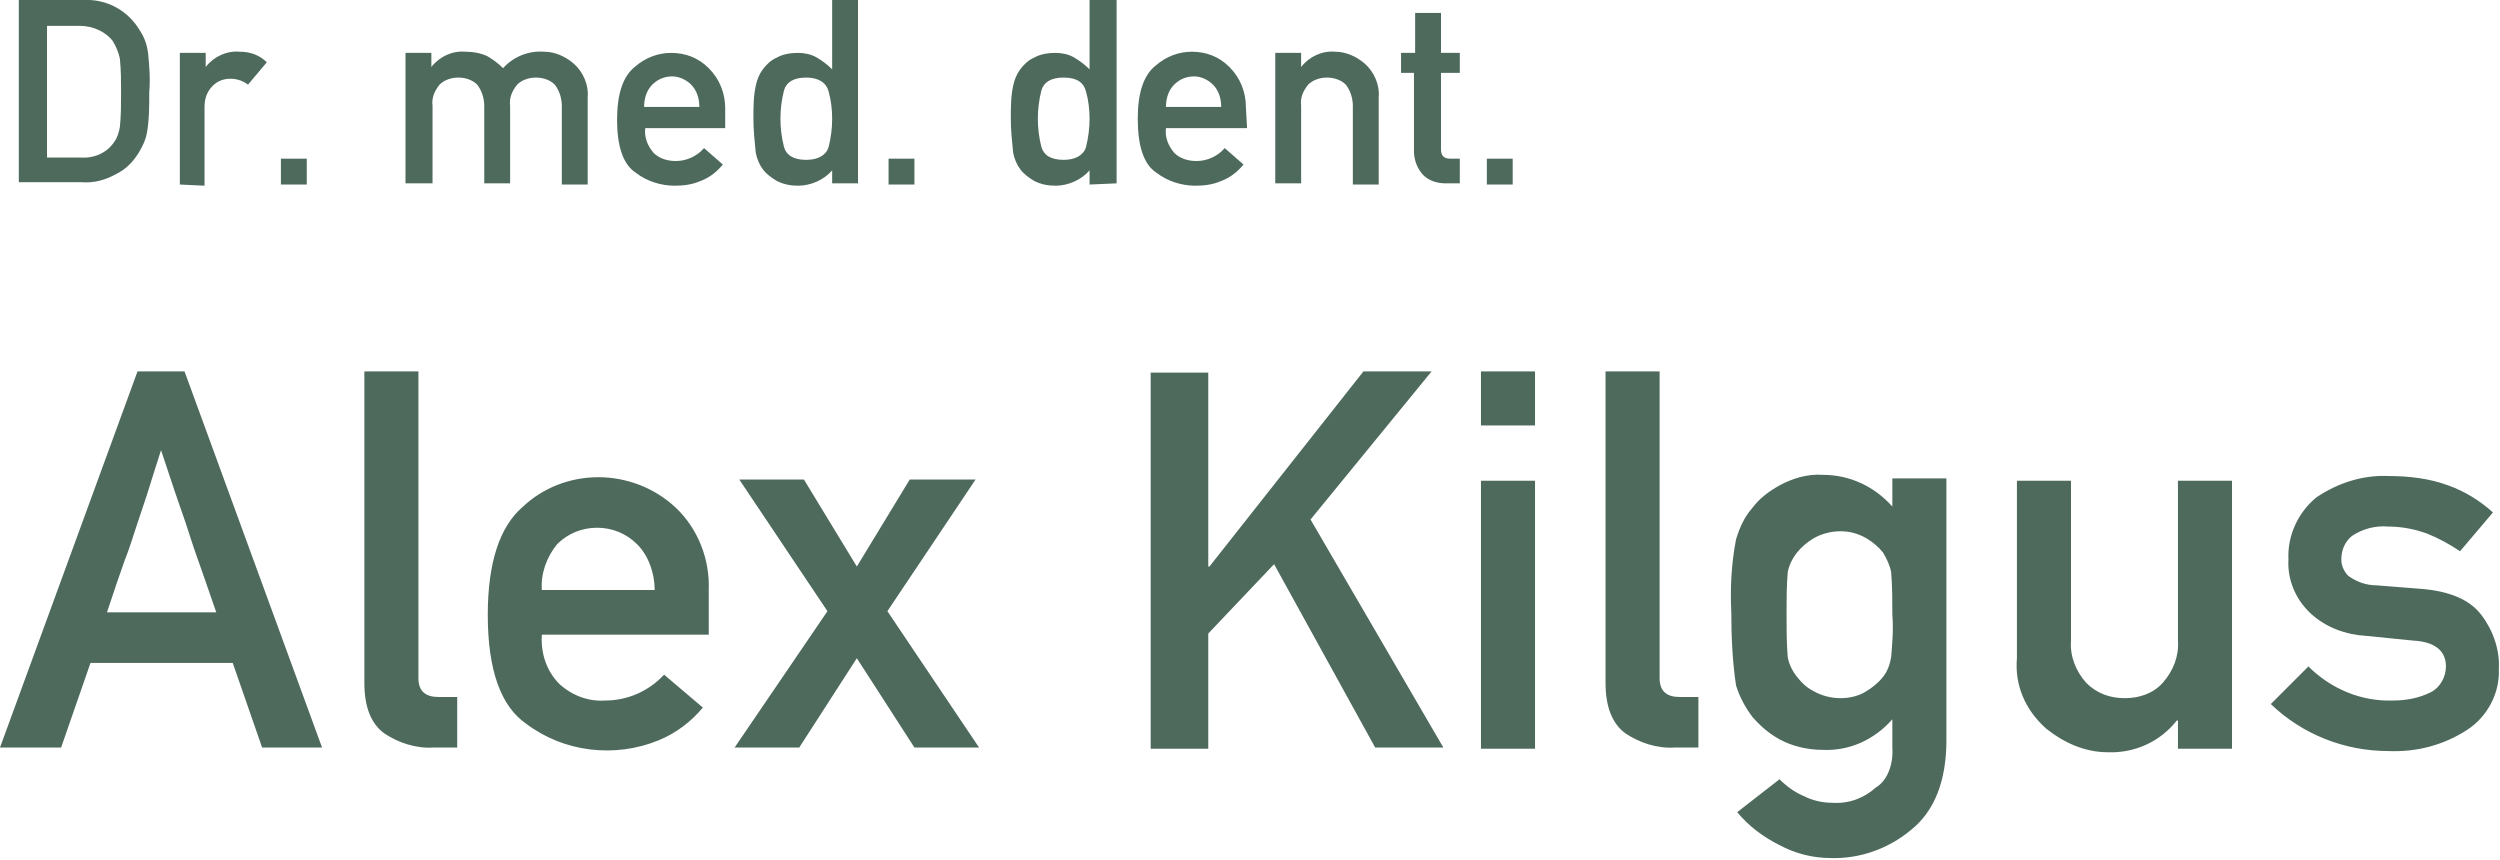 <?xml version="1.0" encoding="utf-8"?>
<!-- Generator: Adobe Illustrator 26.4.1, SVG Export Plug-In . SVG Version: 6.00 Build 0)  -->
<svg version="1.1" id="Ebene_1" xmlns="http://www.w3.org/2000/svg" xmlns:xlink="http://www.w3.org/1999/xlink" x="0px" y="0px"
	 viewBox="0 0 212.7 73.2" style="enable-background:new 0 0 212.7 73.2;" xml:space="preserve">
<style type="text/css">
	.st0{fill:#4E6A5D;}
</style>
<path id="Pfad_1432" class="st0" d="M1.6,15.7V0h5.5c2-0.1,3.8,0.9,4.8,2.6c0.4,0.6,0.6,1.2,0.7,1.9c0.1,1.1,0.2,2.2,0.1,3.3
	c0,1.2,0,2.4-0.2,3.5c-0.1,0.6-0.4,1.2-0.7,1.7c-0.5,0.8-1.1,1.4-1.9,1.8c-0.9,0.5-1.9,0.8-3,0.7H1.6z M4,2.2v11.2h2.8
	C8,13.5,9.1,13,9.7,12.1c0.3-0.4,0.4-0.8,0.5-1.3c0.1-1,0.1-1.9,0.1-2.9c0-1,0-1.9-0.1-2.9c-0.1-0.5-0.3-1-0.6-1.5
	C9,2.7,7.9,2.2,6.8,2.2H4z M15.3,15.7V4.5h2.2v1.2h0c0.7-0.9,1.8-1.4,2.9-1.3c0.9,0,1.7,0.3,2.3,0.9l-1.6,1.9
	c-0.4-0.3-0.9-0.5-1.5-0.5c-0.6,0-1.1,0.2-1.5,0.6c-0.5,0.5-0.7,1.1-0.7,1.8v6.7L15.3,15.7z M23.9,15.7v-2.2h2.2v2.2H23.9z
	 M34.5,15.7V4.5h2.2v1.2h0c0.7-0.9,1.8-1.4,2.9-1.3c0.6,0,1.3,0.1,1.9,0.4c0.5,0.3,0.9,0.6,1.3,1c0.9-1,2.2-1.5,3.5-1.4
	c0.9,0,1.8,0.4,2.5,1c0.8,0.7,1.3,1.8,1.2,2.9v7.4h-2.2V9c0-0.6-0.2-1.3-0.6-1.8c-0.4-0.4-1-0.6-1.6-0.6c-0.6,0-1.2,0.2-1.6,0.6
	c-0.4,0.5-0.7,1.1-0.6,1.8v6.6h-2.2V9c0-0.6-0.2-1.3-0.6-1.8c-0.4-0.4-1-0.6-1.6-0.6c-0.6,0-1.2,0.2-1.6,0.6
	c-0.4,0.5-0.7,1.1-0.6,1.8v6.6H34.5z M61.8,10.9h-6.9c-0.1,0.8,0.2,1.5,0.7,2.1c0.5,0.5,1.2,0.7,1.9,0.7c0.9,0,1.8-0.4,2.4-1.1
	l1.6,1.4c-0.5,0.6-1.1,1.1-1.9,1.4c-0.7,0.3-1.4,0.4-2.2,0.4c-1.2,0-2.4-0.4-3.3-1.1c-1.1-0.7-1.6-2.3-1.6-4.5
	c0-2.2,0.5-3.7,1.5-4.5c0.9-0.8,2-1.2,3.1-1.2c1.2,0,2.3,0.4,3.2,1.3c0.9,0.9,1.4,2.1,1.4,3.4V10.9z M54.8,9.1h4.7
	c0-0.7-0.2-1.4-0.7-1.9c-0.4-0.4-1-0.7-1.6-0.7c-0.6,0-1.2,0.2-1.7,0.7C55,7.7,54.8,8.4,54.8,9.1z M70.8,15.7v-1.2
	c-0.7,0.8-1.8,1.3-2.9,1.3c-0.6,0-1.2-0.1-1.8-0.4c-0.5-0.3-0.9-0.6-1.2-1c-0.3-0.4-0.5-0.9-0.6-1.4c-0.1-1-0.2-1.9-0.2-2.9
	c0-0.9,0-1.9,0.2-2.8c0.1-0.5,0.3-1,0.6-1.4c0.3-0.4,0.7-0.8,1.2-1c0.5-0.3,1.2-0.4,1.8-0.4c0.5,0,1.1,0.1,1.6,0.4
	c0.5,0.3,0.9,0.6,1.3,1V0H73v15.6H70.8z M68.6,6.6c-1.1,0-1.7,0.4-1.9,1.1c-0.2,0.8-0.3,1.6-0.3,2.4c0,0.8,0.1,1.6,0.3,2.4
	c0.2,0.7,0.8,1.1,1.9,1.1c1,0,1.7-0.4,1.9-1.1c0.2-0.8,0.3-1.6,0.3-2.4c0-0.8-0.1-1.6-0.3-2.3C70.3,7,69.6,6.6,68.6,6.6z M75.6,15.7
	v-2.2h2.2v2.2L75.6,15.7z M92.7,15.7v-1.2c-0.7,0.8-1.8,1.3-2.9,1.3c-0.6,0-1.2-0.1-1.8-0.4c-0.5-0.3-0.9-0.6-1.2-1
	c-0.3-0.4-0.5-0.9-0.6-1.4c-0.1-1-0.2-1.9-0.2-2.9c0-0.9,0-1.9,0.2-2.8c0.1-0.5,0.3-1,0.6-1.4c0.3-0.4,0.7-0.8,1.2-1
	c0.5-0.3,1.2-0.4,1.8-0.4c0.5,0,1.1,0.1,1.6,0.4c0.5,0.3,0.9,0.6,1.3,1V0H95v15.6L92.7,15.7z M90.5,6.6c-1.1,0-1.7,0.4-1.9,1.1
	c-0.2,0.8-0.3,1.6-0.3,2.4c0,0.8,0.1,1.6,0.3,2.4c0.2,0.7,0.8,1.1,1.9,1.1c1,0,1.7-0.4,1.9-1.1c0.2-0.8,0.3-1.6,0.3-2.4
	c0-0.8-0.1-1.6-0.3-2.3C92.2,7,91.6,6.6,90.5,6.6z M106.1,10.9h-6.9c-0.1,0.8,0.2,1.5,0.7,2.1c0.5,0.5,1.2,0.7,1.9,0.7
	c0.9,0,1.8-0.4,2.4-1.1l1.6,1.4c-0.5,0.6-1.1,1.1-1.9,1.4c-0.7,0.3-1.4,0.4-2.2,0.4c-1.2,0-2.4-0.4-3.3-1.1
	c-1.1-0.7-1.6-2.3-1.6-4.6c0-2.2,0.5-3.7,1.5-4.5c0.9-0.8,2-1.2,3.1-1.2c1.2,0,2.3,0.4,3.2,1.3c0.9,0.9,1.4,2.1,1.4,3.4L106.1,10.9z
	 M99.2,9.1h4.7c0-0.7-0.2-1.4-0.7-1.9c-0.4-0.4-1-0.7-1.6-0.7c-0.6,0-1.2,0.2-1.7,0.7C99.4,7.7,99.2,8.4,99.2,9.1z M108.5,15.7V4.5
	h2.2v1.2h0c0.7-0.9,1.8-1.4,2.9-1.3c0.9,0,1.8,0.4,2.5,1c0.8,0.7,1.3,1.8,1.2,2.9v7.4h-2.2V9c0-0.6-0.2-1.3-0.6-1.8
	c-0.4-0.4-1-0.6-1.6-0.6c-0.6,0-1.2,0.2-1.6,0.6c-0.4,0.5-0.7,1.1-0.6,1.8v6.6H108.5z M120.4,4.5V1.1h2.2v3.4h1.6v1.7h-1.6v6.5
	c0,0.6,0.3,0.8,0.8,0.8h0.8v2.1h-1.2c-0.7,0-1.4-0.2-1.9-0.7c-0.5-0.5-0.8-1.3-0.8-2V6.2h-1.1V4.5L120.4,4.5z M126.5,15.7v-2.2h2.2
	v2.2H126.5z M0,63.6l11.7-32h4l11.7,32h-5.1l-2.5-7.2H7.7l-2.5,7.2H0z M9.1,52.1h9.3c-0.7-2-1.2-3.5-1.6-4.6s-0.7-2.1-1-3
	c-0.3-0.9-0.6-1.7-0.9-2.6c-0.3-0.9-0.7-2.1-1.2-3.6c-0.5,1.6-0.9,2.8-1.2,3.8l-0.9,2.7c-0.3,0.9-0.6,1.9-1,2.9
	C10.2,48.8,9.7,50.3,9.1,52.1L9.1,52.1z M31,58.1V31.6h4.6v26.1c0,1.1,0.6,1.6,1.7,1.6h1.6v4.3h-2c-1.5,0.1-3-0.4-4.2-1.2
	C31.6,61.6,31,60.2,31,58.1L31,58.1z M60.3,54H46.1c-0.1,1.6,0.4,3.1,1.5,4.2c1.1,1,2.5,1.5,3.9,1.4c1.9,0,3.7-0.8,5-2.2l3.3,2.8
	c-1,1.2-2.3,2.2-3.8,2.8c-3.7,1.5-8,1-11.2-1.4c-2.2-1.5-3.3-4.6-3.3-9.3c0-4.4,1-7.5,3-9.2c1.7-1.6,4-2.5,6.4-2.5
	c2.4,0,4.8,0.9,6.6,2.6c1.9,1.8,2.9,4.4,2.8,7L60.3,54z M46.1,50.2h9.6c0-1.4-0.5-2.9-1.5-3.9c-0.9-0.9-2.1-1.4-3.4-1.4
	c-1.3,0-2.5,0.5-3.4,1.4C46.5,47.4,46,48.8,46.1,50.2z M70.4,52l-7.5-11.2h5.5l4.5,7.4l4.5-7.4H83L75.5,52l7.8,11.6h-5.5l-4.9-7.6
	l-4.9,7.6h-5.5L70.4,52z M97.9,63.7v-32h4.9v16.5h0.1L116,31.6h5.8l-10.3,12.6l11.3,19.4h-5.8L108.4,48l-5.6,5.9v9.8H97.9z
	 M126,63.7V40.9h4.6v22.8H126z M126,36.2v-4.6h4.6v4.6L126,36.2z M136.6,58.1V31.6h4.6v26.1c0,1.1,0.6,1.6,1.7,1.6h1.6v4.3h-2
	c-1.5,0.1-3-0.4-4.2-1.2C137.2,61.6,136.6,60.2,136.6,58.1z M161,63.6v-2.4c-1.5,1.7-3.6,2.7-5.9,2.6c-1.3,0-2.6-0.3-3.7-0.9
	c-0.9-0.5-1.6-1.1-2.3-1.9c-0.6-0.8-1.1-1.7-1.4-2.7c-0.3-2-0.4-4.1-0.4-6.2c-0.1-2.1,0-4.1,0.4-6.2c0.3-1,0.7-1.9,1.4-2.7
	c0.6-0.8,1.4-1.4,2.3-1.9c1.1-0.6,2.4-1,3.7-0.9c2.3,0,4.4,1,5.9,2.7v-2.4h4.6v22.3c0,3.4-1,6-3,7.6c-1.9,1.6-4.4,2.5-6.9,2.4
	c-1.5,0-3-0.4-4.3-1.1c-1.4-0.7-2.6-1.6-3.6-2.8l3.6-2.8c0.6,0.6,1.3,1.1,2,1.4c0.8,0.4,1.6,0.6,2.5,0.6c1.4,0.1,2.7-0.4,3.7-1.3
	C160.6,66.4,161.1,65,161,63.6z M152,52.3c0,1.2,0,2.4,0.1,3.6c0.1,0.6,0.4,1.2,0.8,1.7c0.4,0.5,0.8,0.9,1.4,1.2
	c0.7,0.4,1.5,0.6,2.3,0.6c0.8,0,1.6-0.2,2.2-0.6c0.5-0.3,1-0.7,1.4-1.2c0.4-0.5,0.6-1.1,0.7-1.7c0.1-1.2,0.2-2.4,0.1-3.6
	c0-1.2,0-2.4-0.1-3.6c-0.1-0.6-0.4-1.2-0.7-1.7c-0.4-0.5-0.9-0.9-1.4-1.2c-0.7-0.4-1.4-0.6-2.2-0.6c-0.8,0-1.6,0.2-2.3,0.6
	c-0.5,0.3-1,0.7-1.4,1.2c-0.4,0.5-0.7,1.1-0.8,1.7C152,49.8,152,51.1,152,52.3z M171.6,56V40.9h4.6v13.6c-0.1,1.3,0.4,2.6,1.3,3.6
	c0.9,0.9,2,1.3,3.3,1.3c1.2,0,2.4-0.4,3.2-1.3c0.9-1,1.4-2.3,1.3-3.6V40.9h4.6v22.8h-4.6v-2.4h-0.1c-1.4,1.8-3.6,2.8-5.9,2.7
	c-1.9,0-3.7-0.8-5.2-2C172.3,60.4,171.4,58.3,171.6,56L171.6,56z M193.2,59.9l3.2-3.2c1.9,1.9,4.5,3,7.2,2.9c1.1,0,2.2-0.2,3.2-0.7
	c0.8-0.4,1.3-1.3,1.3-2.2c0-1.3-0.9-2.1-2.8-2.2l-4-0.4c-1.7-0.1-3.4-0.7-4.7-1.9c-1.3-1.2-2-2.9-1.9-4.6c-0.1-2,0.8-4,2.4-5.3
	c1.8-1.2,3.9-1.9,6.1-1.8c1.7,0,3.5,0.2,5.1,0.8c1.4,0.5,2.7,1.3,3.8,2.3l-2.8,3.3c-0.9-0.6-1.8-1.1-2.8-1.5
	c-1.1-0.4-2.2-0.6-3.3-0.6c-1.1-0.1-2.2,0.2-3.1,0.8c-0.6,0.5-0.9,1.2-0.9,2c0,0.5,0.2,1,0.6,1.4c0.7,0.5,1.5,0.8,2.4,0.8l3.8,0.3
	c2.4,0.2,4.1,0.9,5.1,2.2c1,1.3,1.6,3,1.5,4.6c0.1,2.1-1,4.1-2.7,5.2c-2,1.3-4.3,1.9-6.7,1.8C199.5,63.9,195.9,62.5,193.2,59.9
	L193.2,59.9z"/>
</svg>
